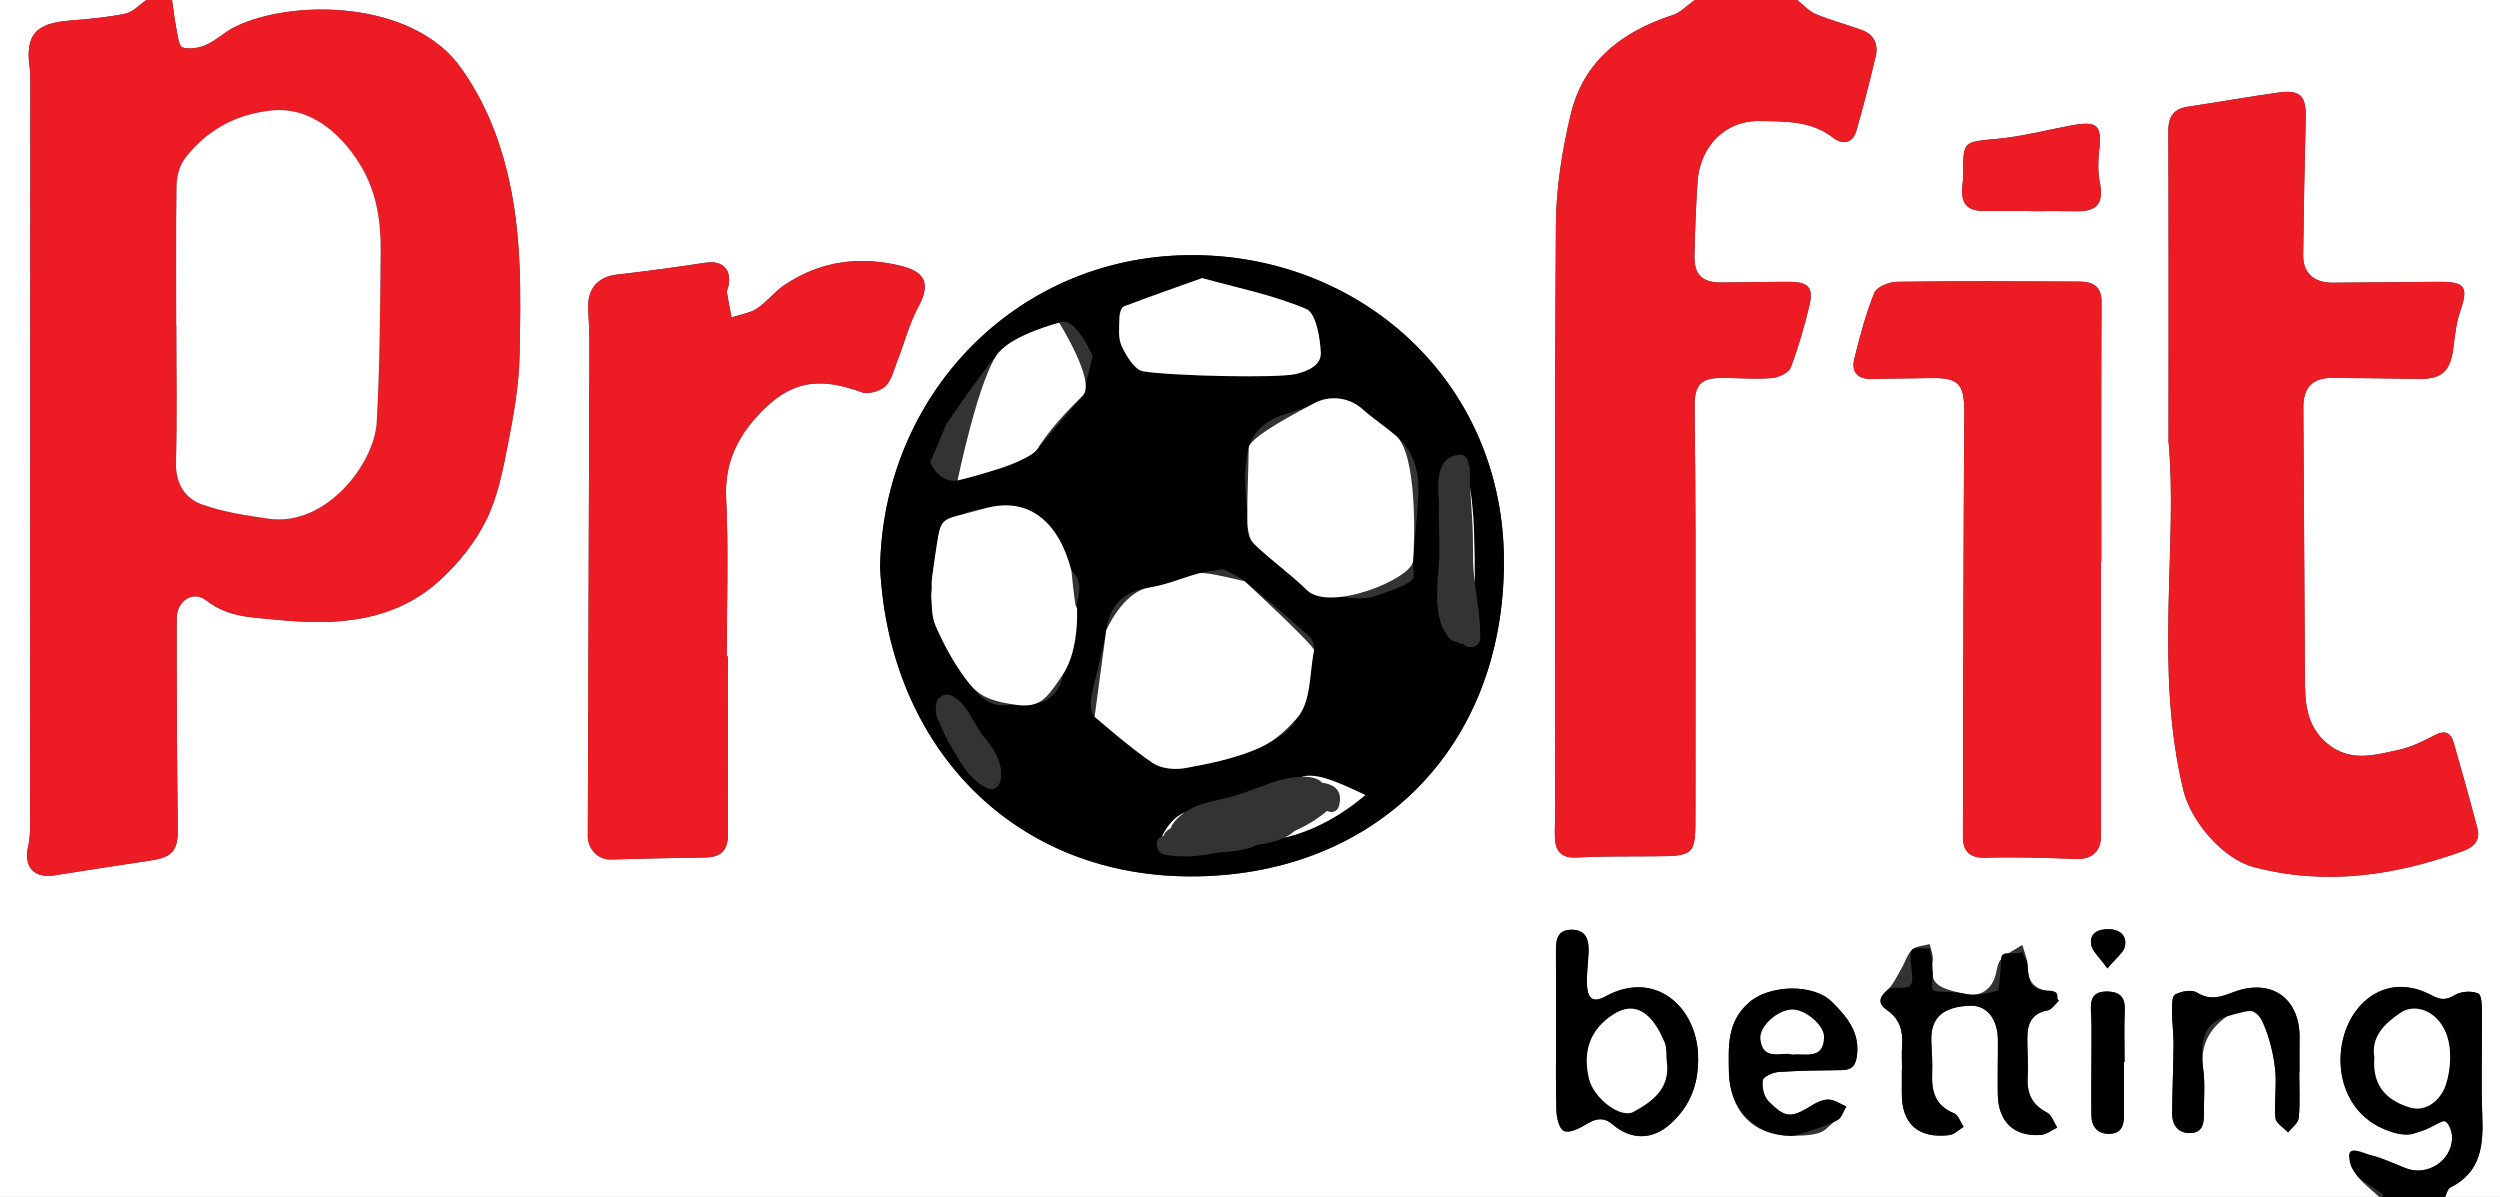 <?xml version="1.0" encoding="utf-8"?>
<!-- Generator: Adobe Illustrator 16.0.0, SVG Export Plug-In . SVG Version: 6.00 Build 0)  -->
<!DOCTYPE svg PUBLIC "-//W3C//DTD SVG 1.1//EN" "http://www.w3.org/Graphics/SVG/1.1/DTD/svg11.dtd">
<svg version="1.1" id="Layer_1" xmlns="http://www.w3.org/2000/svg" xmlns:xlink="http://www.w3.org/1999/xlink" x="0px" y="0px"
	 width="400px" height="191.508px" viewBox="0 0 400 191.508" enable-background="new 0 0 400 191.508" xml:space="preserve">
<rect x="0" y="0" width="400" height="191.508" fill="#333333" stroke="none"/>
<g>
	<path fill-rule="evenodd" clip-rule="evenodd" fill="#FFFFFF" d="M380.674,191.508c-126.892,0-253.783,0-380.674,0
		C0,127.672,0,63.836,0,0c7.809,0,15.617,0,23.426,0c-1.117,0.757-2.147,1.937-3.368,2.189c-2.947,0.608-5.977,0.875-8.986,1.112
		c-5.398,0.425-7.056,2.35-6.318,7.53c0.096,0.672,0.102,1.361,0.102,2.042C4.85,52.677,4.842,92.481,4.816,132.285
		c-0.001,1.061-0.089,2.144-0.318,3.176c-0.728,3.276,0.948,5.109,4.217,4.589c5.181-0.825,10.366-1.623,15.555-2.4
		c3.368-0.505,4.216-1.706,4.175-5.021c-0.14-11.217-0.188-22.436-0.176-33.652c0.003-2.846,2.602-4.603,4.776-2.89
		c3.481,2.743,7.489,2.687,11.344,3.076c9.361,0.946,18.625,0.416,26.027-6.361c2.948-2.7,5.63-6.037,7.384-9.601
		c1.837-3.733,2.666-8.037,3.477-12.181c0.914-4.663,1.753-9.417,1.849-14.148c0.201-9.917,0.421-19.795-2.055-29.654
		c-1.504-5.992-3.765-11.305-7.246-16.251c-7.83-11.125-27.44-11.139-36.413-6.569c-1.544,0.786-2.843,2.082-4.416,2.776
		c-1.141,0.503-2.667,0.777-3.789,0.42c-0.593-0.189-0.771-1.927-0.986-2.996C27.916,3.079,27.75,1.533,27.526,0
		c81.21,0,162.42,0,243.631,0c-1.168,0.823-2.224,1.993-3.522,2.414c-8.096,2.625-14.291,7.367-16.321,15.891
		c-1.364,5.729-2.323,11.702-2.366,17.573c-0.225,31.117-0.101,62.236-0.104,93.355c0,1.561-0.109,3.122-0.063,4.68
		c0.066,2.165,0.916,3.412,3.422,3.283c3.99-0.206,7.993-0.172,11.991-0.193c7.082-0.037,7.075-0.022,7.075-7.016
		c0-14.926,0.023-29.851,0.007-44.776c-0.007-6.729-0.078-13.458-0.138-20.186c-0.031-3.492,1-4.578,4.465-4.561
		c2.633,0.013,5.279,0.231,7.894,0.022c1.075-0.086,2.687-0.821,3.009-1.662c1.246-3.252,2.202-6.635,3.014-10.029
		c0.663-2.777-0.225-3.695-3.203-3.7c-3.609-0.006-7.218,0.095-10.827,0.109c-3.188,0.012-4.459-1.224-4.382-4.403
		c0.096-3.896,0.233-7.793,0.493-11.681c0.378-5.666,4.377-9.864,9.96-9.756c3.991,0.077,8.216-0.088,11.743,2.67
		c1.464,1.145,3.111,0.944,3.701-1.084c1.141-3.927,2.137-7.898,3.09-11.875c0.463-1.935-0.202-3.525-2.166-4.249
		c-2.454-0.904-5.002-1.565-7.411-2.569c-1.108-0.461-1.982-1.488-2.963-2.257C325.037,0,362.519,0,400,0
		c0,63.836,0,127.672,0,191.508c-2.928,0-5.856,0-8.785,0c0.266-0.511,0.399-1.286,0.816-1.493c4.99-2.48,5.324-6.846,5.13-11.668
		c-0.216-5.349-0.001-10.715-0.047-16.073c-0.011-1.158-0.006-3.05-0.588-3.31c-1.043-0.468-2.771-0.357-3.767,0.247
		c-1.398,0.851-2.283,0.79-3.675,0.046c-3.433-1.837-7.115-1.919-10.215,0.5c-6.319,4.931-6.339,17.907,3.429,21.229
		c2.018,0.687,4.088,1.227,5.815-1.054c0.487-0.644,2.228-0.862,3.096-0.521c0.645,0.254,1.147,1.734,1.128,2.657
		c-0.075,3.735-4.023,6.206-7.47,4.831c-1.804-0.72-3.582-1.559-5.45-2.044c-1.106-0.288-2.364,0.008-3.555,0.041
		c0.429,1.11,0.641,2.387,1.337,3.29C378.167,189.441,379.498,190.415,380.674,191.508z M140.818,90.792
		c1.403,28.63,21.399,49.936,50.822,49.421c28.579-0.499,48.955-20.547,48.991-50.275c0.035-29.163-23.368-49.525-50.712-49.11
		C162.228,41.247,141.251,63.459,140.818,90.792z M346.966,70.611c1.523,16.748-2.326,36.428,2.373,55.829
		c1.201,4.96,6.28,10.975,11.284,12.291c11.482,3.021,22.562,1.375,33.483-2.58c1.655-0.6,2.768-1.685,2.292-3.527
		c-1.188-4.605-2.503-9.179-3.797-13.757c-0.479-1.692-1.414-2.087-3.075-1.223c-1.809,0.94-3.699,1.896-5.667,2.317
		c-3.836,0.82-7.732,2.058-11.409-0.918c-3.608-2.92-3.646-6.867-3.671-10.883c-0.093-14.33-0.142-28.661-0.249-42.991
		c-0.022-3.104,1.413-4.715,4.579-4.706c4.681,0.013,9.361,0.095,14.041,0.155c3.488,0.044,4.896-1.25,5.359-4.764
		c0.266-2.016,0.451-4.093,1.104-5.995c1.363-3.97,0.859-4.801-3.452-4.766c-5.656,0.046-11.313,0.107-16.968,0.143
		c-2.949,0.019-4.722-1.572-4.687-4.351c0.091-7.306,0.218-14.613,0.402-21.917c0.091-3.631-0.827-4.651-4.39-4.154
		c-4.808,0.67-9.586,1.538-14.389,2.241c-2.389,0.351-3.211,1.621-3.2,3.996C346.999,36.657,346.966,52.262,346.966,70.611z
		 M116.473,105.034c-0.063,0-0.126,0-0.189,0c0-8.487,0.29-16.988-0.105-25.457c-0.25-5.356,1.744-9.508,5.118-13.162
		c5.021-5.438,9.583-6.224,16.554-3.665c1.046,0.385,2.903-0.142,3.776-0.925c0.984-0.883,1.337-2.511,1.863-3.854
		c1.165-2.978,1.969-6.139,3.467-8.932c1.859-3.465,1.255-5.477-2.704-6.467c-6.663-1.667-12.977-0.831-18.727,3.029
		c-1.602,1.075-2.82,2.726-4.432,3.776c-1.163,0.757-2.687,0.959-4.05,1.408c-0.255-1.349-0.532-2.694-0.749-4.049
		c-0.042-0.261,0.163-0.555,0.225-0.84c0.615-2.783-0.885-4.276-3.646-3.857c-4.705,0.713-9.421,1.359-14.149,1.894
		c-2.849,0.322-4.614,2.047-4.602,4.973c0.007,1.851,0.19,3.702,0.185,5.552c-0.076,26.433-0.17,52.865-0.259,79.298
		c-0.007,2.104,1.675,3.808,3.616,3.758c5.053-0.131,10.107-0.255,15.161-0.321c2.551-0.034,3.658-1.155,3.653-3.775
		C116.462,123.956,116.473,114.495,116.473,105.034z M336.157,89.882c0.016,0,0.032,0,0.049,0c0-13.847-0.034-27.694,0.031-41.541
		c0.012-2.535-1.383-3.275-3.474-3.285c-9.752-0.046-19.505-0.102-29.255,0.033c-1.258,0.018-3.232,0.824-3.617,1.774
		c-1.372,3.393-2.318,6.977-3.197,10.544c-0.537,2.182,0.576,3.293,2.883,3.225c3.119-0.092,6.241-0.073,9.361-0.141
		c4.48-0.098,5.372,0.977,5.346,5.495c-0.13,22.627-0.181,45.256-0.216,67.884c-0.003,2.301,1.04,3.445,3.666,3.364
		c4.854-0.15,9.721,0.025,14.578,0.201c2.321,0.084,3.848-1.239,3.847-3.67C336.155,119.137,336.157,104.51,336.157,89.882z
		 M304.322,171.104c-0.01,0-0.021,0-0.03,0c0,1.268,0.006,2.534-0.001,3.802c-0.028,4.898,2.598,7.291,7.568,6.713
		c0.813-0.094,1.546-0.858,2.315-1.313c-0.501-0.752-0.841-1.912-1.531-2.186c-3.02-1.196-3.614-3.511-3.501-6.368
		c0.064-1.651-0.034-3.313-0.125-4.965c-0.212-3.877,1.756-5.738,6.264-5.875c2.582-0.078,4.356,2.096,4.382,5.455
		c0.023,2.924-0.07,5.85-0.014,8.772c0.083,4.338,2.547,6.714,6.813,6.461c0.92-0.054,1.801-0.771,2.7-1.184
		c-0.538-0.827-0.888-2.022-1.65-2.414c-2.438-1.254-3.248-3.121-3.089-5.737c0.124-2.037-0.06-4.092-0.056-6.139
		c0.004-2.243,0.623-3.993,3.239-4.461c0.68-0.121,1.221-1.017,1.825-1.557c-0.671-0.563-1.276-1.485-2.023-1.62
		c-2.344-0.424-2.923-1.845-2.985-3.958c-0.033-1.123-0.55-2.232-0.849-3.348c-1.146,0.74-2.427,1.344-3.39,2.273
		c-0.556,0.536-0.648,1.59-0.864,2.432c-0.616,2.403-2.382,3.619-4.678,3.17c-5.116-1.002-5.906-1.843-5.395-5.341
		c0.123-0.843-0.314-1.768-0.495-2.654c-0.952,0.271-2.146,0.279-2.798,0.878c-0.799,0.733-1.106,1.981-1.693,2.969
		c-0.721,1.213-1.308,2.613-2.321,3.521c-1.429,1.28-1.415,2.215,0.053,3.241c1.991,1.392,2.515,3.335,2.346,5.63
		C304.246,168.563,304.322,169.836,304.322,171.104z M248.958,165.155c0.007,0.001,0.013,0.001,0.019,0.001
		c0,4.192-0.08,8.387,0.053,12.575c0.036,1.134,0.421,2.821,1.182,3.211c0.765,0.393,2.332-0.297,3.304-0.901
		c1.555-0.969,2.92-1.491,4.49-0.145c3.001,2.571,6.415,2.514,9.312-0.117c3.239-2.94,4.526-6.554,4.375-10.951
		c-0.269-7.832-6.97-13.731-14.823-9.397c-2.263,1.248-2.87-0.025-2.952-1.846c-0.079-1.742,0.187-3.497,0.257-5.248
		c0.08-1.961-0.401-3.616-2.783-3.578c-2.321,0.038-2.45,1.75-2.439,3.53C248.977,156.578,248.958,160.866,248.958,165.155z
		 M324.951,33.745c0,0.013,0.001,0.026,0.001,0.038c2.43,0,4.86-0.035,7.289,0.009c3.365,0.06,4.37-1.291,3.729-4.644
		c-0.305-1.595-0.311-3.306-0.117-4.925c0.503-4.224-0.228-4.945-4.573-4.127c-3.897,0.733-7.768,1.753-11.698,2.12
		c-5.479,0.511-5.489,0.301-5.458,5.643c0.004,0.774-0.131,1.548-0.18,2.324c-0.154,2.46,0.925,3.573,3.419,3.564
		C319.893,33.738,322.422,33.745,324.951,33.745z M286.527,181.727c6.307,0.028,5.163-1.304,7.474-2.522
		c0.663-0.351,0.947-1.421,1.405-2.162c-0.929-0.396-1.847-1.065-2.792-1.109c-0.892-0.041-1.904,0.431-2.707,0.929
		c-3.298,2.047-4.247,2.096-6.967-0.689c-0.727-0.743-1.072-2.27-0.898-3.321c0.098-0.586,1.601-1.271,2.51-1.333
		c3.38-0.235,6.776-0.263,10.167-0.304c1.76-0.022,2.262-0.927,2.423-2.562c0.357-3.646-1.717-6.033-4.009-8.327
		c-3.004-3.007-9.96-2.754-13.182-0.019c-3.685,3.127-3.385,7.104-3.326,11.222C276.708,177.38,280.221,181.698,286.527,181.727z
		 M367.88,171.57c0.015,0,0.03,0,0.045,0c0-1.754-0.037-3.509,0.007-5.262c0.164-6.555-4.482-9.922-10.68-7.531
		c-2.019,0.778-3.671,1.317-5.743,0.029c-0.827-0.514-2.539-0.219-3.494,0.328c-0.542,0.31-0.483,1.875-0.485,2.875
		c-0.003,1.648,0.254,3.298,0.24,4.945c-0.029,3.701-0.199,7.399-0.229,11.1c-0.015,1.911,0.89,3.292,2.949,3.23
		c1.974-0.059,2.16-1.62,2.144-3.183c-0.024-2.339,0.193-4.71-0.117-7.011c-0.504-3.723,0.838-6.346,3.816-8.483
		c2.252-1.615,4.671-1.447,5.789,1.13c0.985,2.271,1.611,4.784,1.893,7.248c0.295,2.592-0.178,5.267,0.051,7.872
		c0.073,0.831,1.315,1.56,2.022,2.334c0.598-0.771,1.632-1.5,1.71-2.321C368.028,176.457,367.88,174.007,367.88,171.57z
		 M339.834,169.926c0.033,0,0.066,0,0.099,0c0-2.721-0.103-5.446,0.033-8.159c0.104-2.104-0.672-3.084-2.796-3.122
		c-2.308-0.039-2.753,1.239-2.614,3.206c0.129,1.838,0.084,3.69,0.085,5.536c0,3.693-0.069,7.388-0.014,11.08
		c0.026,1.803,0.986,2.983,2.894,2.943c1.919-0.04,2.335-1.385,2.321-3.026C339.816,175.564,339.834,172.745,339.834,169.926z
		 M337.188,154.953c1.431-1.745,2.622-2.565,2.81-3.572c0.312-1.668-0.789-2.676-2.599-2.71c-1.713-0.032-3.088,0.641-2.811,2.446
		C334.755,152.207,335.909,153.145,337.188,154.953z"/>
	<path fill-rule="evenodd" clip-rule="evenodd" fill="#ED1C24" d="M27.526,0c0.225,1.533,0.39,3.079,0.694,4.597
		c0.215,1.068,0.393,2.807,0.986,2.996c1.121,0.357,2.647,0.083,3.789-0.42c1.573-0.694,2.872-1.99,4.416-2.776
		c8.973-4.57,28.583-4.556,36.413,6.569c3.481,4.946,5.742,10.26,7.246,16.251c2.476,9.858,2.255,19.737,2.055,29.654
		c-0.096,4.731-0.935,9.485-1.849,14.148c-0.811,4.144-1.639,8.448-3.477,12.181c-1.754,3.564-4.436,6.901-7.384,9.601
		c-7.402,6.777-16.666,7.307-26.027,6.361c-3.855-0.39-7.863-0.333-11.344-3.076c-2.174-1.713-4.773,0.044-4.776,2.89
		c-0.012,11.217,0.036,22.436,0.176,33.652c0.041,3.315-0.807,4.517-4.175,5.021c-5.188,0.777-10.374,1.575-15.555,2.4
		c-3.269,0.521-4.944-1.313-4.217-4.589c0.229-1.032,0.317-2.115,0.318-3.176C4.842,92.481,4.85,52.677,4.855,12.873
		c0-0.681-0.006-1.369-0.102-2.042c-0.738-5.18,0.92-7.104,6.318-7.53c3.01-0.237,6.039-0.504,8.986-1.112
		C21.279,1.937,22.309,0.757,23.426,0C24.792,0,26.159,0,27.526,0z M28.198,52.104c0.01,0,0.02,0,0.029,0
		c0,7.221,0.164,14.447-0.071,21.66c-0.112,3.445,1.274,5.914,4.167,6.944c3.421,1.219,7.118,1.785,10.742,2.292
		c9.062,1.268,16.839-8.779,17.21-15.46c0.508-9.145,0.552-18.319,0.628-27.483c0.039-4.603-0.627-9.122-3.003-13.23
		c-2.651-4.584-7.656-9.846-14.437-9.149c-5.705,0.586-10.357,3.121-13.829,7.612c-0.869,1.124-1.35,2.827-1.376,4.275
		C28.126,37.076,28.198,44.59,28.198,52.104z"/>
	<path fill-rule="evenodd" clip-rule="evenodd" fill="#ED1C24" d="M287.555,0c0.98,0.77,1.854,1.796,2.963,2.257
		c2.409,1.003,4.957,1.665,7.411,2.569c1.964,0.723,2.629,2.313,2.166,4.249c-0.953,3.978-1.949,7.949-3.09,11.875
		c-0.59,2.029-2.237,2.229-3.701,1.084c-3.527-2.759-7.752-2.593-11.743-2.67c-5.583-0.108-9.582,4.09-9.96,9.756
		c-0.26,3.888-0.397,7.785-0.493,11.681c-0.077,3.179,1.193,4.416,4.382,4.403c3.609-0.014,7.218-0.115,10.827-0.109
		c2.979,0.005,3.866,0.923,3.203,3.7c-0.812,3.395-1.768,6.777-3.014,10.029c-0.322,0.841-1.934,1.576-3.009,1.662
		c-2.614,0.209-5.261-0.009-7.894-0.022c-3.465-0.018-4.496,1.069-4.465,4.561c0.06,6.729,0.131,13.457,0.138,20.186
		c0.017,14.925-0.007,29.85-0.007,44.776c0,6.993,0.007,6.979-7.075,7.016c-3.998,0.021-8.001-0.013-11.991,0.193
		c-2.506,0.129-3.355-1.118-3.422-3.283c-0.047-1.558,0.063-3.119,0.063-4.68c0.003-31.119-0.121-62.238,0.104-93.355
		c0.043-5.872,1.002-11.845,2.366-17.573c2.03-8.524,8.226-13.266,16.321-15.891c1.299-0.421,2.354-1.591,3.522-2.414
		C276.622,0,282.089,0,287.555,0z"/>
	<path fill-rule="evenodd" clip-rule="evenodd" d="M380.674,191.508c2.326,0-2.507-2.066-3.474-3.32
		c-0.696-0.903-1.308-1.646-1.337-3.29s2.448-0.329,3.555-0.041c1.868,0.485,3.646,1.324,5.45,2.044
		c3.446,1.375,7.395-1.096,7.47-4.831c0.02-0.923-0.483-2.403-1.128-2.657c-0.868-0.342-4.376,3.342-8.911,1.574
		c-9.768-3.322-9.748-16.299-3.429-21.229c3.1-2.419,6.782-2.337,10.215-0.5c1.392,0.744,2.276,0.805,3.675-0.046
		c0.995-0.604,2.724-0.715,3.767-0.247c0.582,0.26,0.577,2.151,0.588,3.31c0.046,5.358-0.169,10.725,0.047,16.073
		c0.194,4.822-0.14,9.188-5.13,11.668c-0.417,0.207-0.551,0.982-0.816,1.493C387.701,191.508,378.348,191.508,380.674,191.508z
		 M379.9,169.184c-0.414,5.036,2.556,7.036,5.621,7.995c2.884,0.901,5.124-1.479,5.823-3.648c0.819-2.538,0.985-5.864,0.008-8.27
		c-1.455-3.581-4.983-4.767-7.251-3.229C381.57,163.751,379.337,165.851,379.9,169.184z"/>
	<path fill-rule="evenodd" clip-rule="evenodd" d="M189.919,40.827c-27.691,0.42-48.668,22.632-49.101,49.965
		c1.403,28.63,21.399,49.936,50.822,49.421c28.579-0.499,48.955-20.547,48.991-50.275C240.666,60.775,217.263,40.413,189.919,40.827
		z M179.111,50.733c0.007-0.589,0.299-1.547,0.706-1.703c4.036-1.551,23.835-1.866,29.189,0.412c1.542,0.656,2.219,4.55,2.319,7
		c0.077,1.867-1.782,2.88-4.012,3.405c-2.897,0.682-19.633,0.32-24.384-0.427c-1.37-0.215-2.729-2.471-3.472-4.078
		C178.851,54.027,179.093,52.284,179.111,50.733z M160.08,124.858c-0.146,0.879-1.033,1.748-1.995,1.311
		c-2.389-1.087-3.773-3.109-5.073-5.312c-1-1.694-1.992-3.325-2.618-5.116c-0.504-0.861-0.816-1.77-0.615-2.77
		c0-0.001,0-0.003,0-0.004c-0.061-0.72,0.32-1.253,0.827-1.537c0.472-0.373,1.086-0.414,1.74-0.082
		c2.558,1.299,3.265,4.27,4.956,6.363C159.021,119.842,160.556,121.992,160.08,124.858z M172.29,96.612
		c-0.879,3.732-1.681,7.497-2.22,11.29c-0.347,2.447-2.123,4.568-4.588,4.672c-1.168,0.049-2.387-0.146-3.498,0.119
		c-3.76,0.899-5.718-1.701-7.473-4.066c-1.93-2.602-3.524-5.521-4.817-8.498c-0.735-1.693-0.573-3.775-0.701-4.791
		c0.28-2.876,0.392-4.825,0.675-6.748c0.622-4.233,3.515-6.87,7.796-7.214c0.777-0.062,1.556-0.095,2.335-0.128
		c5.103-0.221,5.586,0.206,7.89,4.91c0.921,1.879,2.228,3.683,3.735,5.131C173.198,92.994,172.753,94.644,172.29,96.612z
		 M165.989,71.829c0,0-3.446,2.667-5.721,3.126c-2.386,0.481-4.674,1.466-7.063,1.915c-2.954,0.554-4.372-2.909-4.372-2.909
		l2.597-6.133c0,0,5.269-7.83,8.367-11.43c2.56-2.976,6.451-3.19,9.667-4.772c2.596-1.276,5.37,5.375,5.37,5.375l-1.594,6.303
		L165.989,71.829z M175.137,114.677c-0.637-0.571-0.732-2.16-0.535-3.176c0.692-3.581,1.842-7.081,2.4-10.677
		c0.637-4.102,2.702-6.151,6.825-6.801c2.739-0.432,5.365-1.564,8.062-2.309c1.025-0.284,2.107-0.36,3.851-0.643
		c0.866,0.479,2.298,1.026,3.431,1.944c3.506,2.841,6.932,5.785,10.296,8.792c0.528,0.473,0.922,1.557,0.783,2.237
		c-0.751,3.693-1.076,7.672-2.774,10.907c-1.182,2.249-4.133,3.967-6.668,5.009c-3.546,1.456-7.408,2.257-11.206,2.938
		c-1.629,0.292-3.777,0.091-5.101-0.779C181.179,119.936,178.107,117.337,175.137,114.677z M205.534,134.018
		c-1.395,0.676-3.012,0.962-4.696,1.238c-0.149,0.126-0.323,0.234-0.541,0.302c-1.74,0.542-3.481,0.746-5.246,0.821
		c-2.818,0.561-5.587,0.946-8.656,0.371c-0.604-0.113-0.993-0.501-1.183-0.962c-0.006,0.002-0.012,0.003-0.019,0.005
		c0.003-0.011,0.007-0.02,0.01-0.03c-0.303-0.772-0.045-1.736,0.736-1.973c0.903-1.899,2.178-3.187,3.614-3.809
		c1.56-1.069,3.464-1.614,5.38-2.002c3.107-0.628,5.645-1.736,8.602-2.788c1.004-0.357,2.934-0.859,4.7-0.911
		c2.225-0.579,4.913,0.366,10.222,2.938C214.417,130.605,210.149,132.928,205.534,134.018z M226.856,80.748
		c-0.255,3.007-0.502,6.015-0.769,9.021c-0.255,2.89,2.079,2.819-5.768,5.515c-7.847,2.695-18.538-7.184-19.719-8.304
		s-1.013-2.449-1.027-3.715c-0.044-3.866-0.907-7.176,0.221-11.603s6.181-5.493,6.181-5.493s2.918-0.896,4.233-1.619
		c2.478-1.363,5.619-1.011,7.748,0.879c1.705,1.514,3.618,2.791,5.363,4.261C226.804,72.623,227.225,76.557,226.856,80.748z
		 M234.127,103.028c-0.366,0.021-0.743-0.084-1.047-0.325c-0.36-0.006-0.729-0.141-1.045-0.465
		c-3.041-3.113-1.939-9.103-1.755-12.993c0.014-0.286,0.021-0.573,0.025-0.861c-0.029-0.811-0.033-1.621-0.02-2.429
		c-0.052-1.865-0.142-3.748-0.039-5.589c-0.035-0.367-0.07-0.735-0.095-1.104c-0.186-2.753,0.016-6.387,3.452-6.505
		c0.882-0.03,1.39,0.794,1.362,1.577c0.173,0.262,0.252,0.586,0.19,0.954c0.001,0.024,0.006,0.045,0.006,0.07
		c-0.004,0.857,0.026,1.712,0.066,2.567c0.298,2.292,0.531,4.594,0.611,6.897c0.097,2.792,0.125,5.587,0.131,8.382
		c0.368,2.986,0.952,5.946,0.858,8.986C236.786,103.608,234.854,103.969,234.127,103.028z"/>
	<path fill-rule="evenodd" clip-rule="evenodd" fill="#ED1C24" d="M346.966,70.611c0-18.349,0.033-33.954-0.034-49.559
		c-0.011-2.375,0.812-3.646,3.2-3.996c4.803-0.703,9.581-1.571,14.389-2.241c3.563-0.497,4.48,0.523,4.39,4.154
		c-0.185,7.304-0.312,14.611-0.402,21.917c-0.035,2.778,1.737,4.369,4.687,4.351c5.655-0.036,11.312-0.097,16.968-0.143
		c4.312-0.035,4.815,0.796,3.452,4.766c-0.653,1.902-0.839,3.979-1.104,5.995c-0.463,3.514-1.871,4.808-5.359,4.764
		c-4.68-0.06-9.36-0.142-14.041-0.155c-3.166-0.009-4.602,1.602-4.579,4.706c0.107,14.33,0.156,28.661,0.249,42.991
		c0.025,4.016,0.063,7.963,3.671,10.883c3.677,2.976,7.573,1.738,11.409,0.918c1.968-0.422,3.858-1.377,5.667-2.317
		c1.661-0.864,2.596-0.47,3.075,1.223c1.294,4.578,2.609,9.151,3.797,13.757c0.476,1.843-0.637,2.928-2.292,3.527
		c-10.922,3.955-22.001,5.601-33.483,2.58c-5.004-1.316-10.083-7.331-11.284-12.291C344.64,107.039,348.489,87.358,346.966,70.611z"
		/>
	<path fill-rule="evenodd" clip-rule="evenodd" fill="#ED1C24" d="M116.473,105.034c0,9.461-0.011,18.922,0.007,28.382
		c0.005,2.62-1.102,3.741-3.653,3.775c-5.054,0.066-10.108,0.19-15.161,0.321c-1.941,0.05-3.623-1.653-3.616-3.758
		c0.089-26.433,0.184-52.865,0.259-79.298c0.005-1.85-0.178-3.701-0.185-5.552c-0.012-2.926,1.753-4.651,4.602-4.973
		c4.728-0.535,9.444-1.181,14.149-1.894c2.761-0.418,4.261,1.075,3.646,3.857c-0.063,0.285-0.267,0.58-0.225,0.84
		c0.217,1.355,0.494,2.7,0.749,4.049c1.363-0.449,2.887-0.651,4.05-1.408c1.612-1.051,2.831-2.702,4.432-3.776
		c5.75-3.859,12.064-4.695,18.727-3.029c3.959,0.99,4.563,3.002,2.704,6.467c-1.499,2.793-2.302,5.954-3.467,8.932
		c-0.525,1.344-0.879,2.972-1.863,3.854c-0.874,0.783-2.73,1.31-3.776,0.925c-6.971-2.559-11.533-1.772-16.554,3.665
		c-3.375,3.654-5.368,7.806-5.118,13.162c0.395,8.469,0.105,16.97,0.105,25.457C116.347,105.034,116.41,105.034,116.473,105.034z"/>
	<path fill-rule="evenodd" clip-rule="evenodd" fill="#ED1C24" d="M336.157,89.882c0,14.628-0.002,29.255,0.002,43.883
		c0.001,2.431-1.525,3.754-3.847,3.67c-4.857-0.176-9.725-0.352-14.578-0.201c-2.626,0.081-3.669-1.063-3.666-3.364
		c0.035-22.628,0.086-45.256,0.216-67.884c0.026-4.519-0.865-5.593-5.346-5.495c-3.12,0.068-6.242,0.049-9.361,0.141
		c-2.307,0.068-3.42-1.043-2.883-3.225c0.879-3.568,1.825-7.152,3.197-10.544c0.385-0.95,2.359-1.757,3.617-1.774
		c9.75-0.134,19.503-0.079,29.255-0.033c2.091,0.01,3.485,0.75,3.474,3.285c-0.065,13.847-0.031,27.694-0.031,41.541
		C336.189,89.882,336.173,89.882,336.157,89.882z"/>
	<path fill-rule="evenodd" clip-rule="evenodd" d="M304.322,171.104c0-1.268-0.076-2.541,0.017-3.802
		c0.169-2.295-0.354-4.238-2.346-5.63c-1.468-1.026-1.481-1.961-0.053-3.241c1.014-0.907,3.142,0.233,3.862-0.979
		c0.587-0.987-0.646-4.776,0.152-5.51c0.652-0.599,1.846,0.023,2.798-0.247c0.181,0.887,0.618,3.791,0.495,4.634
		c-0.512,3.498,0.278,1.729,5.395,2.73c2.296,0.449,5.117-0.638,5.117-0.638s0.425-3.261,0.425-4.964s2.243-0.418,3.39-1.158
		c0.299,1.115,0.815,1.109,0.849,2.232c0.063,2.113,0.394,3.958,2.985,3.958s1.353,1.058,2.023,1.62
		c-0.604,0.54-1.146,1.436-1.825,1.557c-2.616,0.468-3.235,2.218-3.239,4.461c-0.004,2.047,0.18,4.102,0.056,6.139
		c-0.159,2.616,0.651,4.483,3.089,5.737c0.763,0.392,1.112,1.587,1.65,2.414c-0.899,0.412-1.78,1.13-2.7,1.184
		c-4.266,0.253-6.729-2.123-6.813-6.461c-0.057-2.923,0.037-5.849,0.014-8.772c-0.025-3.359-1.8-5.533-4.382-5.455
		c-4.508,0.137-6.476,1.998-6.264,5.875c0.091,1.652,0.189,3.313,0.125,4.965c-0.113,2.857,0.481,5.172,3.501,6.368
		c0.69,0.273,1.03,1.434,1.531,2.186c-0.77,0.454-1.503,1.219-2.315,1.313c-4.971,0.578-7.597-1.814-7.568-6.713
		c0.007-1.268,0.001-2.534,0.001-3.802C304.302,171.104,304.313,171.104,304.322,171.104z"/>
	<path fill-rule="evenodd" clip-rule="evenodd" d="M248.958,165.155c0-4.289,0.019-8.577-0.008-12.866
		c-0.011-1.78,0.118-3.492,2.439-3.53c2.382-0.038,2.863,1.617,2.783,3.578c-0.07,1.751-0.336,3.506-0.257,5.248
		c0.082,1.82,0.689,3.094,2.952,1.846c7.854-4.334,14.555,1.565,14.823,9.397c0.151,4.397-1.136,8.011-4.375,10.951
		c-2.896,2.631-6.311,2.688-9.312,0.117c-1.57-1.347-2.936-0.824-4.49,0.145c-0.972,0.604-2.539,1.294-3.304,0.901
		c-0.761-0.39-1.146-2.077-1.182-3.211c-0.133-4.188-0.053-8.383-0.053-12.575C248.971,165.156,248.965,165.156,248.958,165.155z
		 M266.66,169.688c-0.094-0.965,0.037-2.022-0.317-2.88c-1.918-4.64-4.65-6.786-8.184-4.522c-3.75,2.403-4.975,5.945-3.911,10.337
		c0.754,3.112,5.058,6.393,7.106,5.275C264.555,176.151,267.328,174.011,266.66,169.688z"/>
	<path fill-rule="evenodd" clip-rule="evenodd" fill="#ED1C24" d="M324.951,33.745c-2.529,0-5.059-0.007-7.588,0.002
		c-2.494,0.008-3.573-1.104-3.419-3.564c0.049-0.775,0.184-1.55,0.18-2.324c-0.031-5.342-0.021-5.132,5.458-5.643
		c3.931-0.367,7.801-1.387,11.698-2.12c4.346-0.818,5.076-0.097,4.573,4.127c-0.193,1.619-0.188,3.33,0.117,4.925
		c0.641,3.353-0.364,4.703-3.729,4.644c-2.429-0.043-4.859-0.009-7.289-0.009C324.952,33.771,324.951,33.758,324.951,33.745z"/>
	<path fill-rule="evenodd" clip-rule="evenodd" d="M286.527,181.727c-5.786-0.098-9.819-4.347-9.902-10.198
		c-0.059-4.118-0.358-8.095,3.326-11.222c3.222-2.735,10.178-2.988,13.182,0.019c2.292,2.294,4.366,4.681,4.009,8.327
		c-0.161,1.635-0.663,2.539-2.423,2.562c-3.391,0.041-6.787,0.068-10.167,0.304c-0.909,0.063-2.412,0.747-2.51,1.333
		c-0.174,1.052,0.172,2.578,0.898,3.321c2.72,2.785,3.669,2.736,6.967,0.689c0.803-0.498,1.815-0.97,2.707-0.929
		c0.945,0.044,1.863,0.713,2.792,1.109c-0.458,0.741-0.742,1.812-1.405,2.162C291.69,180.423,286.637,181.97,286.527,181.727z
		 M286.763,168.719c2.187-0.225,4.979,0.859,5.077-2.768c0.052-1.89-2.944-4.429-5.068-4.421c-2.304,0.007-5.312,2.671-5.104,4.702
		C282.036,169.836,284.978,168.232,286.763,168.719z"/>
	<path fill-rule="evenodd" clip-rule="evenodd" d="M367.88,171.57c0,2.437,0.148,4.887-0.082,7.301
		c-0.078,0.821-1.112,1.551-1.71,2.321c-0.707-0.774-1.949-1.503-2.022-2.334c-0.229-2.605,0.244-5.28-0.051-7.872
		c-0.281-2.464-0.907-4.978-1.893-7.248c-1.118-2.577-1.623-2.275-5.789-1.13s-4.32,4.761-3.816,8.483
		c0.311,2.301,0.093,4.672,0.117,7.011c0.017,1.563-0.17,3.124-2.144,3.183c-2.06,0.062-2.964-1.319-2.949-3.23
		c0.029-3.7,0.199-7.398,0.229-11.1c0.014-1.647-0.243-3.297-0.24-4.945c0.002-1-0.057-2.565,0.485-2.875
		c0.955-0.547,2.667-0.842,3.494-0.328c2.072,1.288,3.725,0.749,5.743-0.029c6.197-2.391,10.844,0.977,10.68,7.531
		c-0.044,1.753-0.007,3.508-0.007,5.262C367.91,171.57,367.895,171.57,367.88,171.57z"/>
	<path fill-rule="evenodd" clip-rule="evenodd" d="M339.834,169.926c0,2.819-0.018,5.639,0.008,8.458
		c0.014,1.642-0.402,2.986-2.321,3.026c-1.907,0.04-2.867-1.141-2.894-2.943c-0.056-3.692,0.014-7.387,0.014-11.08
		c-0.001-1.846,0.044-3.698-0.085-5.536c-0.139-1.967,0.307-3.245,2.614-3.206c2.124,0.038,2.9,1.018,2.796,3.122
		c-0.136,2.713-0.033,5.438-0.033,8.159C339.9,169.926,339.867,169.926,339.834,169.926z"/>
	<path fill-rule="evenodd" clip-rule="evenodd" d="M337.188,154.953c-1.278-1.809-2.433-2.746-2.6-3.836
		c-0.277-1.806,1.098-2.479,2.811-2.446c1.81,0.034,2.91,1.042,2.599,2.71C339.81,152.388,338.618,153.208,337.188,154.953z"/>
	<path fill-rule="evenodd" clip-rule="evenodd" fill="#FFFFFF" d="M28.198,52.104c0-7.513-0.072-15.028,0.062-22.539
		c0.026-1.449,0.507-3.152,1.376-4.275c3.471-4.491,8.124-7.026,13.829-7.612c6.781-0.697,11.786,4.565,14.437,9.149
		c2.375,4.108,3.042,8.627,3.003,13.23c-0.076,9.164-0.12,18.338-0.628,27.483c-0.371,6.681-8.148,16.728-17.21,15.46
		c-3.625-0.507-7.321-1.072-10.742-2.292c-2.893-1.031-4.28-3.5-4.167-6.944c0.235-7.213,0.071-14.439,0.071-21.66
		C28.218,52.104,28.208,52.104,28.198,52.104z"/>
	<path fill-rule="evenodd" clip-rule="evenodd" fill="#FFFFFF" d="M379.9,169.184c-0.563-3.333,1.67-5.433,4.201-7.151
		c2.268-1.538,5.796-0.353,7.251,3.229c0.978,2.405,0.812,5.731-0.008,8.27c-0.699,2.169-2.939,4.55-5.823,3.648
		C382.456,176.22,379.486,174.22,379.9,169.184z"/>
	<path fill-rule="evenodd" clip-rule="evenodd" fill="#FFFFFF" d="M199.171,93.016c0,0,11.218,10.349,11.079,11.03
		c-0.751,3.693-0.416,8.292-2.774,10.907s-4.133,3.967-6.668,5.009c-3.546,1.456-7.408,2.257-11.206,2.938
		c-1.629,0.292-3.777,0.091-5.101-0.779c-3.322-2.185-9.364-7.443-9.364-7.443l1.865-13.853c0,0,2.702-6.151,6.825-6.801
		c2.739-0.432,5.365-1.564,8.062-2.309C192.915,91.431,199.171,93.016,199.171,93.016z"/>
	<path fill-rule="evenodd" clip-rule="evenodd" fill="#FFFFFF" d="M226.088,89.769c-0.255,2.89-13.396,8.218-17.004,4.641
		c-2.664-2.641-5.809-4.798-8.482-7.431c-0.801-0.789-1.013-2.449-1.027-3.715c-0.044-3.866,0.169-7.734,0.221-11.603
		c0.023-1.792,9.099-6.389,10.415-7.111c2.478-1.363,5.619-1.011,7.748,0.879c1.705,1.514,3.618,2.791,5.363,4.261
		C226.804,72.623,226.354,86.763,226.088,89.769z"/>
	<path fill-rule="evenodd" clip-rule="evenodd" fill="#FFFFFF" d="M148.993,95.338c0.28-2.876-0.324-0.246,0.675-6.748
		s0.427-5.093,7.796-7.214s12.05,2.446,13.959,9.912c0.867,8.642,0.866,5.325,0.866,5.325s0.596,7.083-2.22,11.29
		s-3.765,5.485-8.086,4.791s-5.718-1.701-7.473-4.066c-1.93-2.602-3.524-5.521-4.817-8.498
		C148.959,98.436,149.122,96.354,148.993,95.338z"/>
	<path fill-rule="evenodd" clip-rule="evenodd" fill="#FFFFFF" d="M192.341,44.488c5.477,1.529,11.312,2.676,16.665,4.954
		c1.542,0.656,2.219,4.55,2.319,7c0.077,1.867-1.782,2.88-4.012,3.405c-2.897,0.682-19.633,0.32-24.384-0.427
		c-1.37-0.215-2.729-2.471-3.472-4.078c-0.607-1.315-0.365-3.058-0.347-4.609c0.007-0.589,0.299-1.547,0.706-1.703
		C183.853,47.479,187.94,46.062,192.341,44.488z"/>
	<path fill-rule="evenodd" clip-rule="evenodd" fill="#FFFFFF" d="M159.797,56.397c2.56-2.976,9.667-4.772,9.667-4.772
		s5.968,9.535,3.776,11.678c-2.664,2.604-5.288,5.393-7.25,8.526c-1.498,2.391-12.784,5.041-12.784,5.041
		S156.699,59.998,159.797,56.397z"/>
	<path fill-rule="evenodd" clip-rule="evenodd" fill="#FFFFFF" d="M235.663,86.692c0,0.035-0.008,0.065-0.011,0.1
		c0.029,0.709,0.048,1.422,0.037,2.148c-0.021,1.436,0.108,2.854,0.282,4.266c-0.006-2.795-0.034-5.59-0.131-8.382
		c-0.08-2.303-0.313-4.606-0.611-6.897C235.365,80.848,235.678,83.759,235.663,86.692z"/>
	<path fill-rule="evenodd" clip-rule="evenodd" fill="#FFFFFF" d="M214.249,128.92c-0.267,1.021-1.229,1.181-1.971,0.815
		c-0.044,0.05-0.075,0.106-0.127,0.15c-1.388,1.181-3.124,2.224-5.046,3.089c-0.481,0.427-1.007,0.769-1.571,1.043
		c4.615-1.09,8.883-3.412,12.924-6.8c-5.309-2.571-7.997-3.517-10.222-2.938c1.35-0.039,2.604,0.184,3.278,0.938
		C213.668,125.533,214.848,126.629,214.249,128.92z"/>
	<path fill-rule="evenodd" clip-rule="evenodd" fill="#FFFFFF" d="M186.154,133.75c0.081-0.23,0.201-0.448,0.362-0.628
		c0.175-0.196,0.472-0.43,0.857-0.688c0.039-0.177,0.104-0.354,0.221-0.525c0.545-0.798,1.217-1.417,1.96-1.927
		c-1.436,0.622-2.711,1.909-3.614,3.809C186.007,133.77,186.08,133.76,186.154,133.75z"/>
	<path fill-rule="evenodd" clip-rule="evenodd" fill="#FFFFFF" d="M266.66,169.688c0.668,4.323-2.105,6.464-5.306,8.21
		c-2.049,1.117-6.353-2.163-7.106-5.275c-1.063-4.392,0.161-7.934,3.911-10.337c3.533-2.264,6.266-0.117,8.184,4.522
		C266.697,167.665,266.566,168.723,266.66,169.688z"/>
	<path fill-rule="evenodd" clip-rule="evenodd" fill="#FFFFFF" d="M286.763,168.719c-1.785-0.486-4.727,1.117-5.095-2.486
		c-0.208-2.031,2.8-4.695,5.104-4.702c2.124-0.008,5.12,2.531,5.068,4.421C291.742,169.578,288.949,168.494,286.763,168.719z"/>
</g>
</svg>
